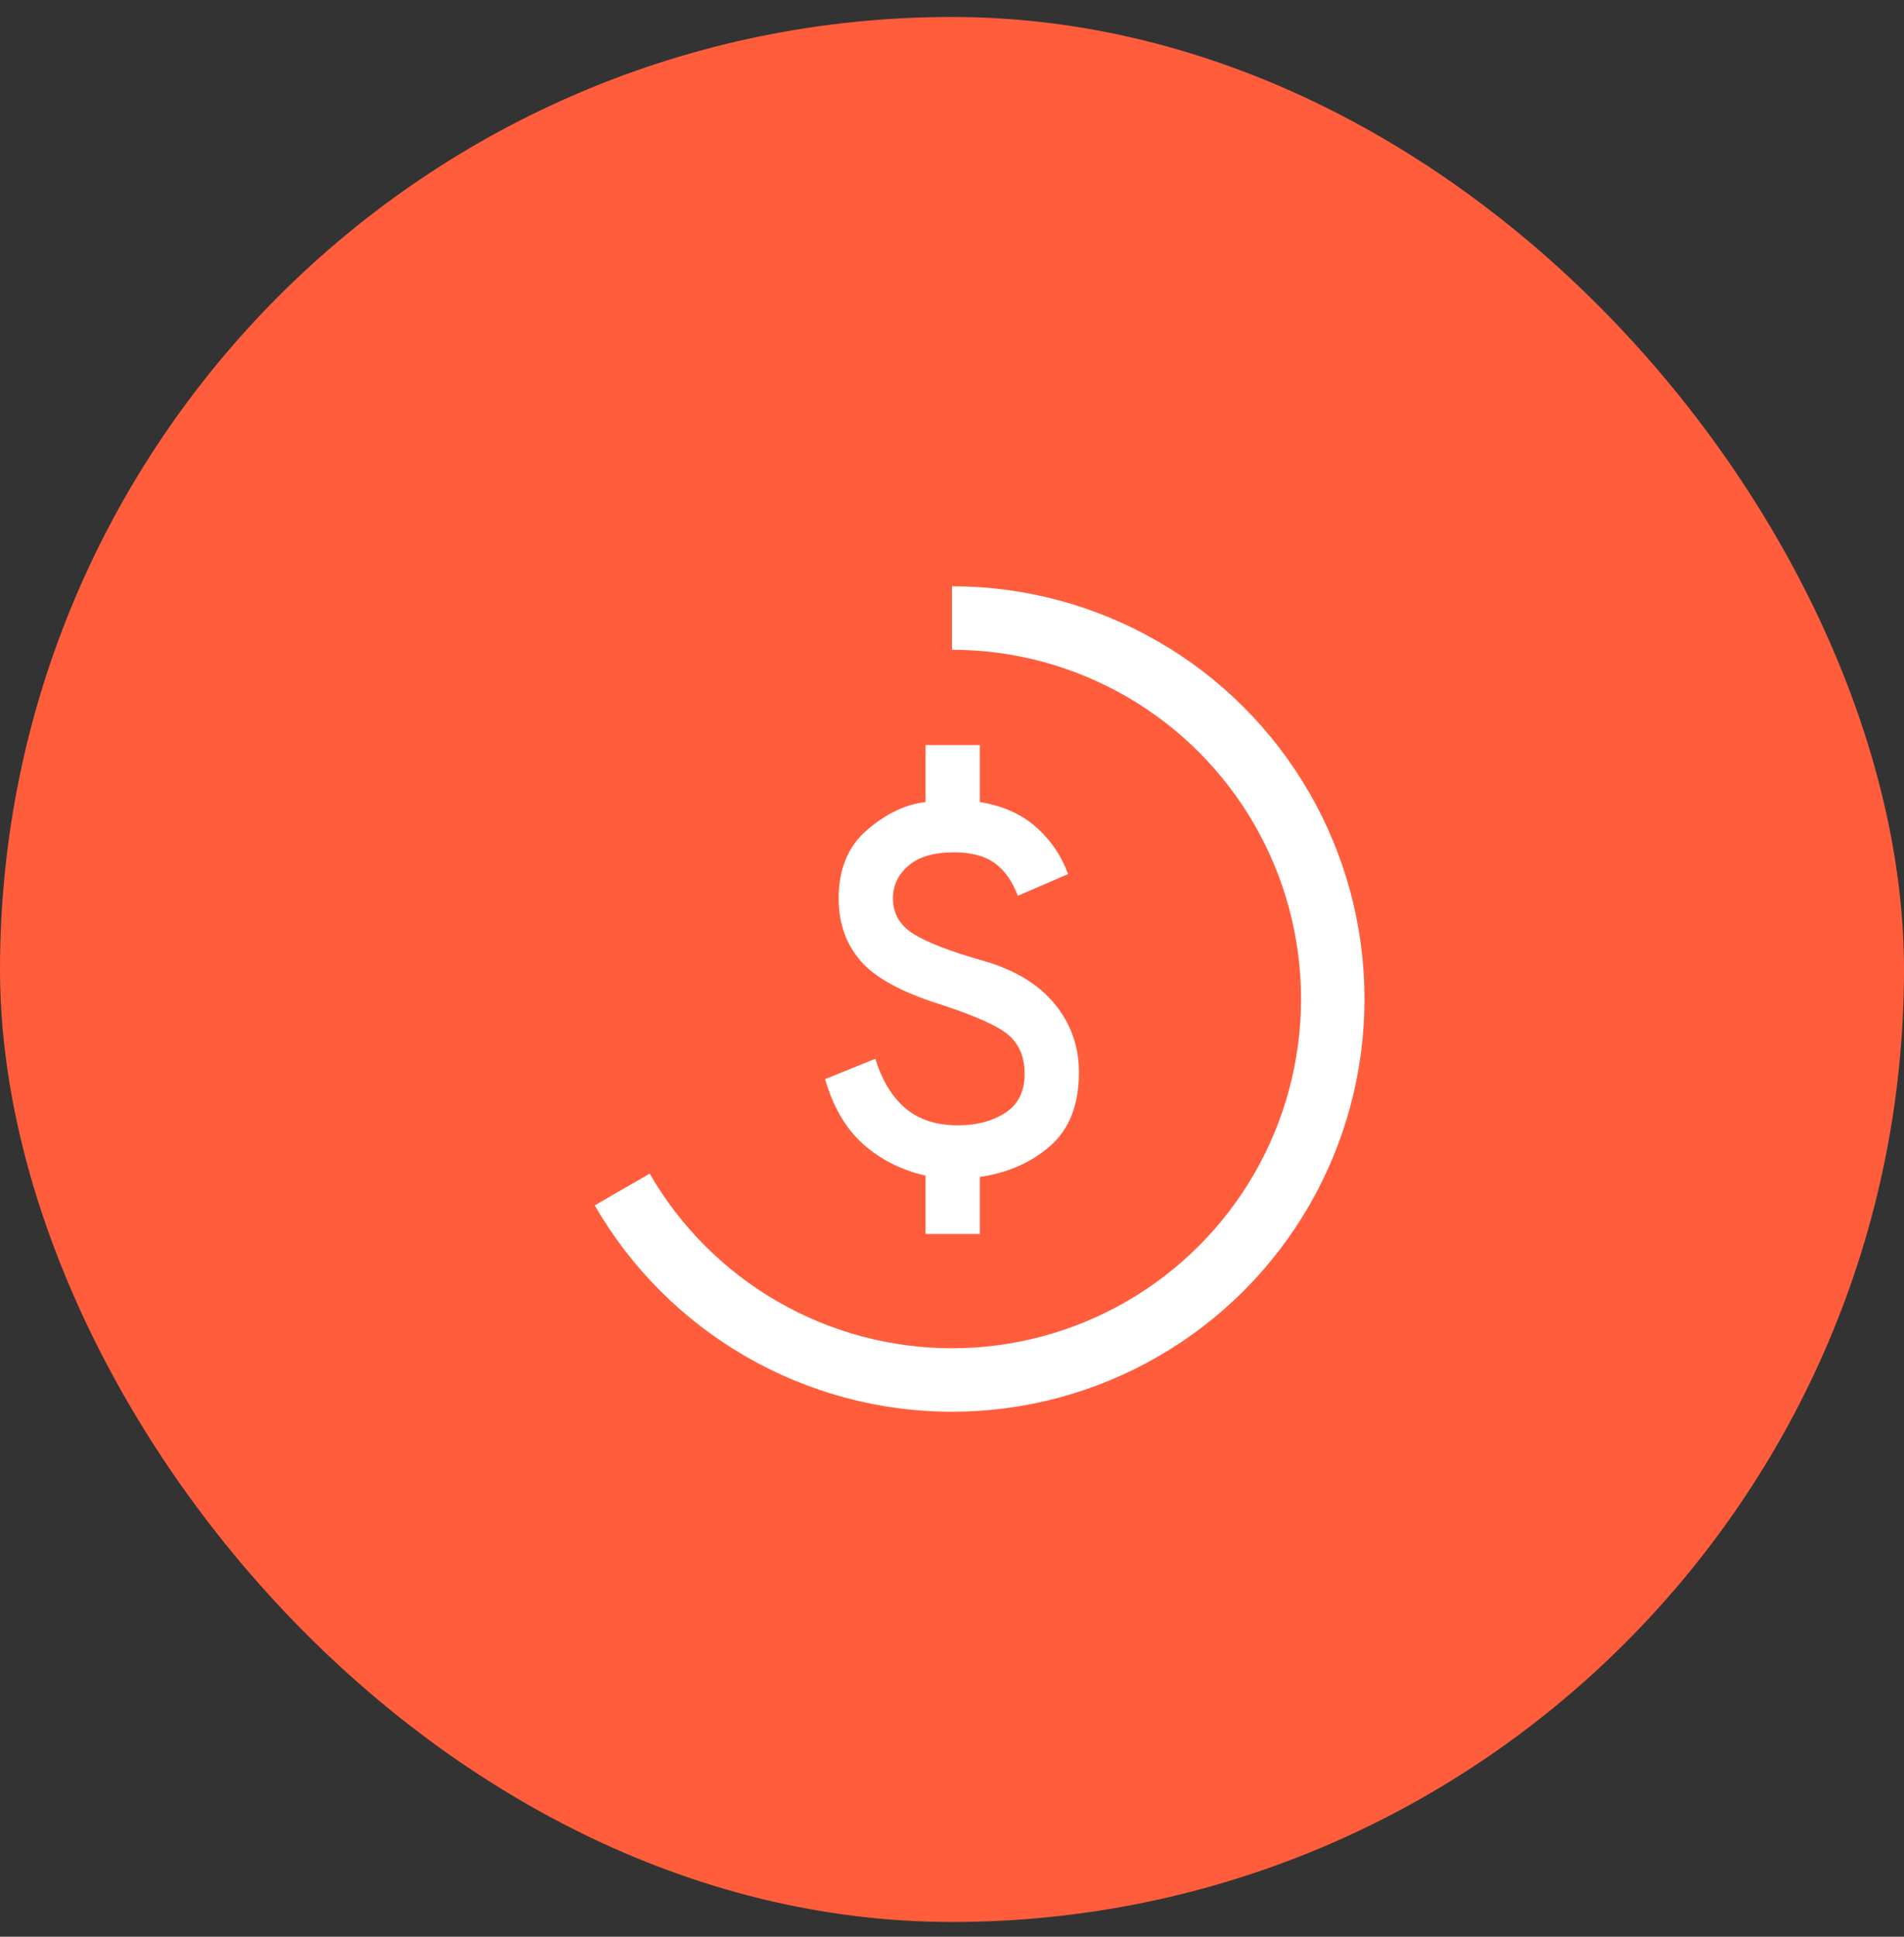 <svg width="60" height="61" viewBox="0 0 60 61" fill="none" xmlns="http://www.w3.org/2000/svg">
<rect x="0" y="0" width="60" height="61" fill="#333333" stroke="none"/>
<rect y="0.535" width="60" height="60" rx="30" fill="#FF5D3C"/>
<path d="M29.166 38.866V37.027C28.41 36.856 27.758 36.528 27.209 36.043C26.66 35.558 26.257 34.873 26 33.989L27.583 33.348C27.797 34.032 28.114 34.553 28.535 34.909C28.956 35.266 29.509 35.444 30.193 35.444C30.777 35.444 31.273 35.312 31.68 35.049C32.086 34.785 32.289 34.375 32.289 33.818C32.289 33.319 32.132 32.923 31.818 32.631C31.505 32.339 30.777 32.008 29.636 31.636C28.41 31.251 27.569 30.792 27.112 30.257C26.656 29.723 26.428 29.07 26.428 28.299C26.428 27.372 26.727 26.652 27.326 26.139C27.925 25.626 28.538 25.333 29.166 25.262V23.465H30.877V25.262C31.59 25.376 32.178 25.636 32.642 26.043C33.106 26.45 33.444 26.945 33.658 27.529L32.075 28.214C31.904 27.758 31.661 27.415 31.348 27.187C31.034 26.959 30.606 26.845 30.064 26.845C29.437 26.845 28.959 26.984 28.631 27.262C28.303 27.541 28.139 27.886 28.139 28.299C28.139 28.77 28.353 29.141 28.781 29.412C29.209 29.683 29.95 29.968 31.005 30.267C31.989 30.552 32.735 31.006 33.241 31.626C33.748 32.247 34.001 32.963 34 33.775C34 34.788 33.701 35.558 33.102 36.086C32.503 36.613 31.761 36.941 30.877 37.07V38.866H29.166Z" fill="white"/>
<path fill-rule="evenodd" clip-rule="evenodd" d="M35.499 21.939C33.827 20.973 31.93 20.465 30 20.465V18.465C32.282 18.465 34.523 19.066 36.499 20.207C38.476 21.348 40.117 22.989 41.258 24.965C42.399 26.941 42.999 29.183 42.999 31.465C42.999 33.747 42.399 35.989 41.258 37.965C40.117 39.941 38.476 41.582 36.499 42.723C34.523 43.864 32.282 44.465 30 44.465C27.718 44.465 25.476 43.864 23.5 42.723C21.523 41.582 19.882 39.941 18.741 37.965L20.473 36.965C21.439 38.637 22.827 40.026 24.5 40.991C26.172 41.957 28.069 42.465 30 42.465C31.93 42.465 33.827 41.957 35.499 40.991C37.172 40.026 38.56 38.637 39.526 36.965C40.491 35.293 40.999 33.396 40.999 31.465C40.999 29.534 40.491 27.637 39.526 25.965C38.56 24.293 37.172 22.904 35.499 21.939Z" fill="white"/>
</svg>

